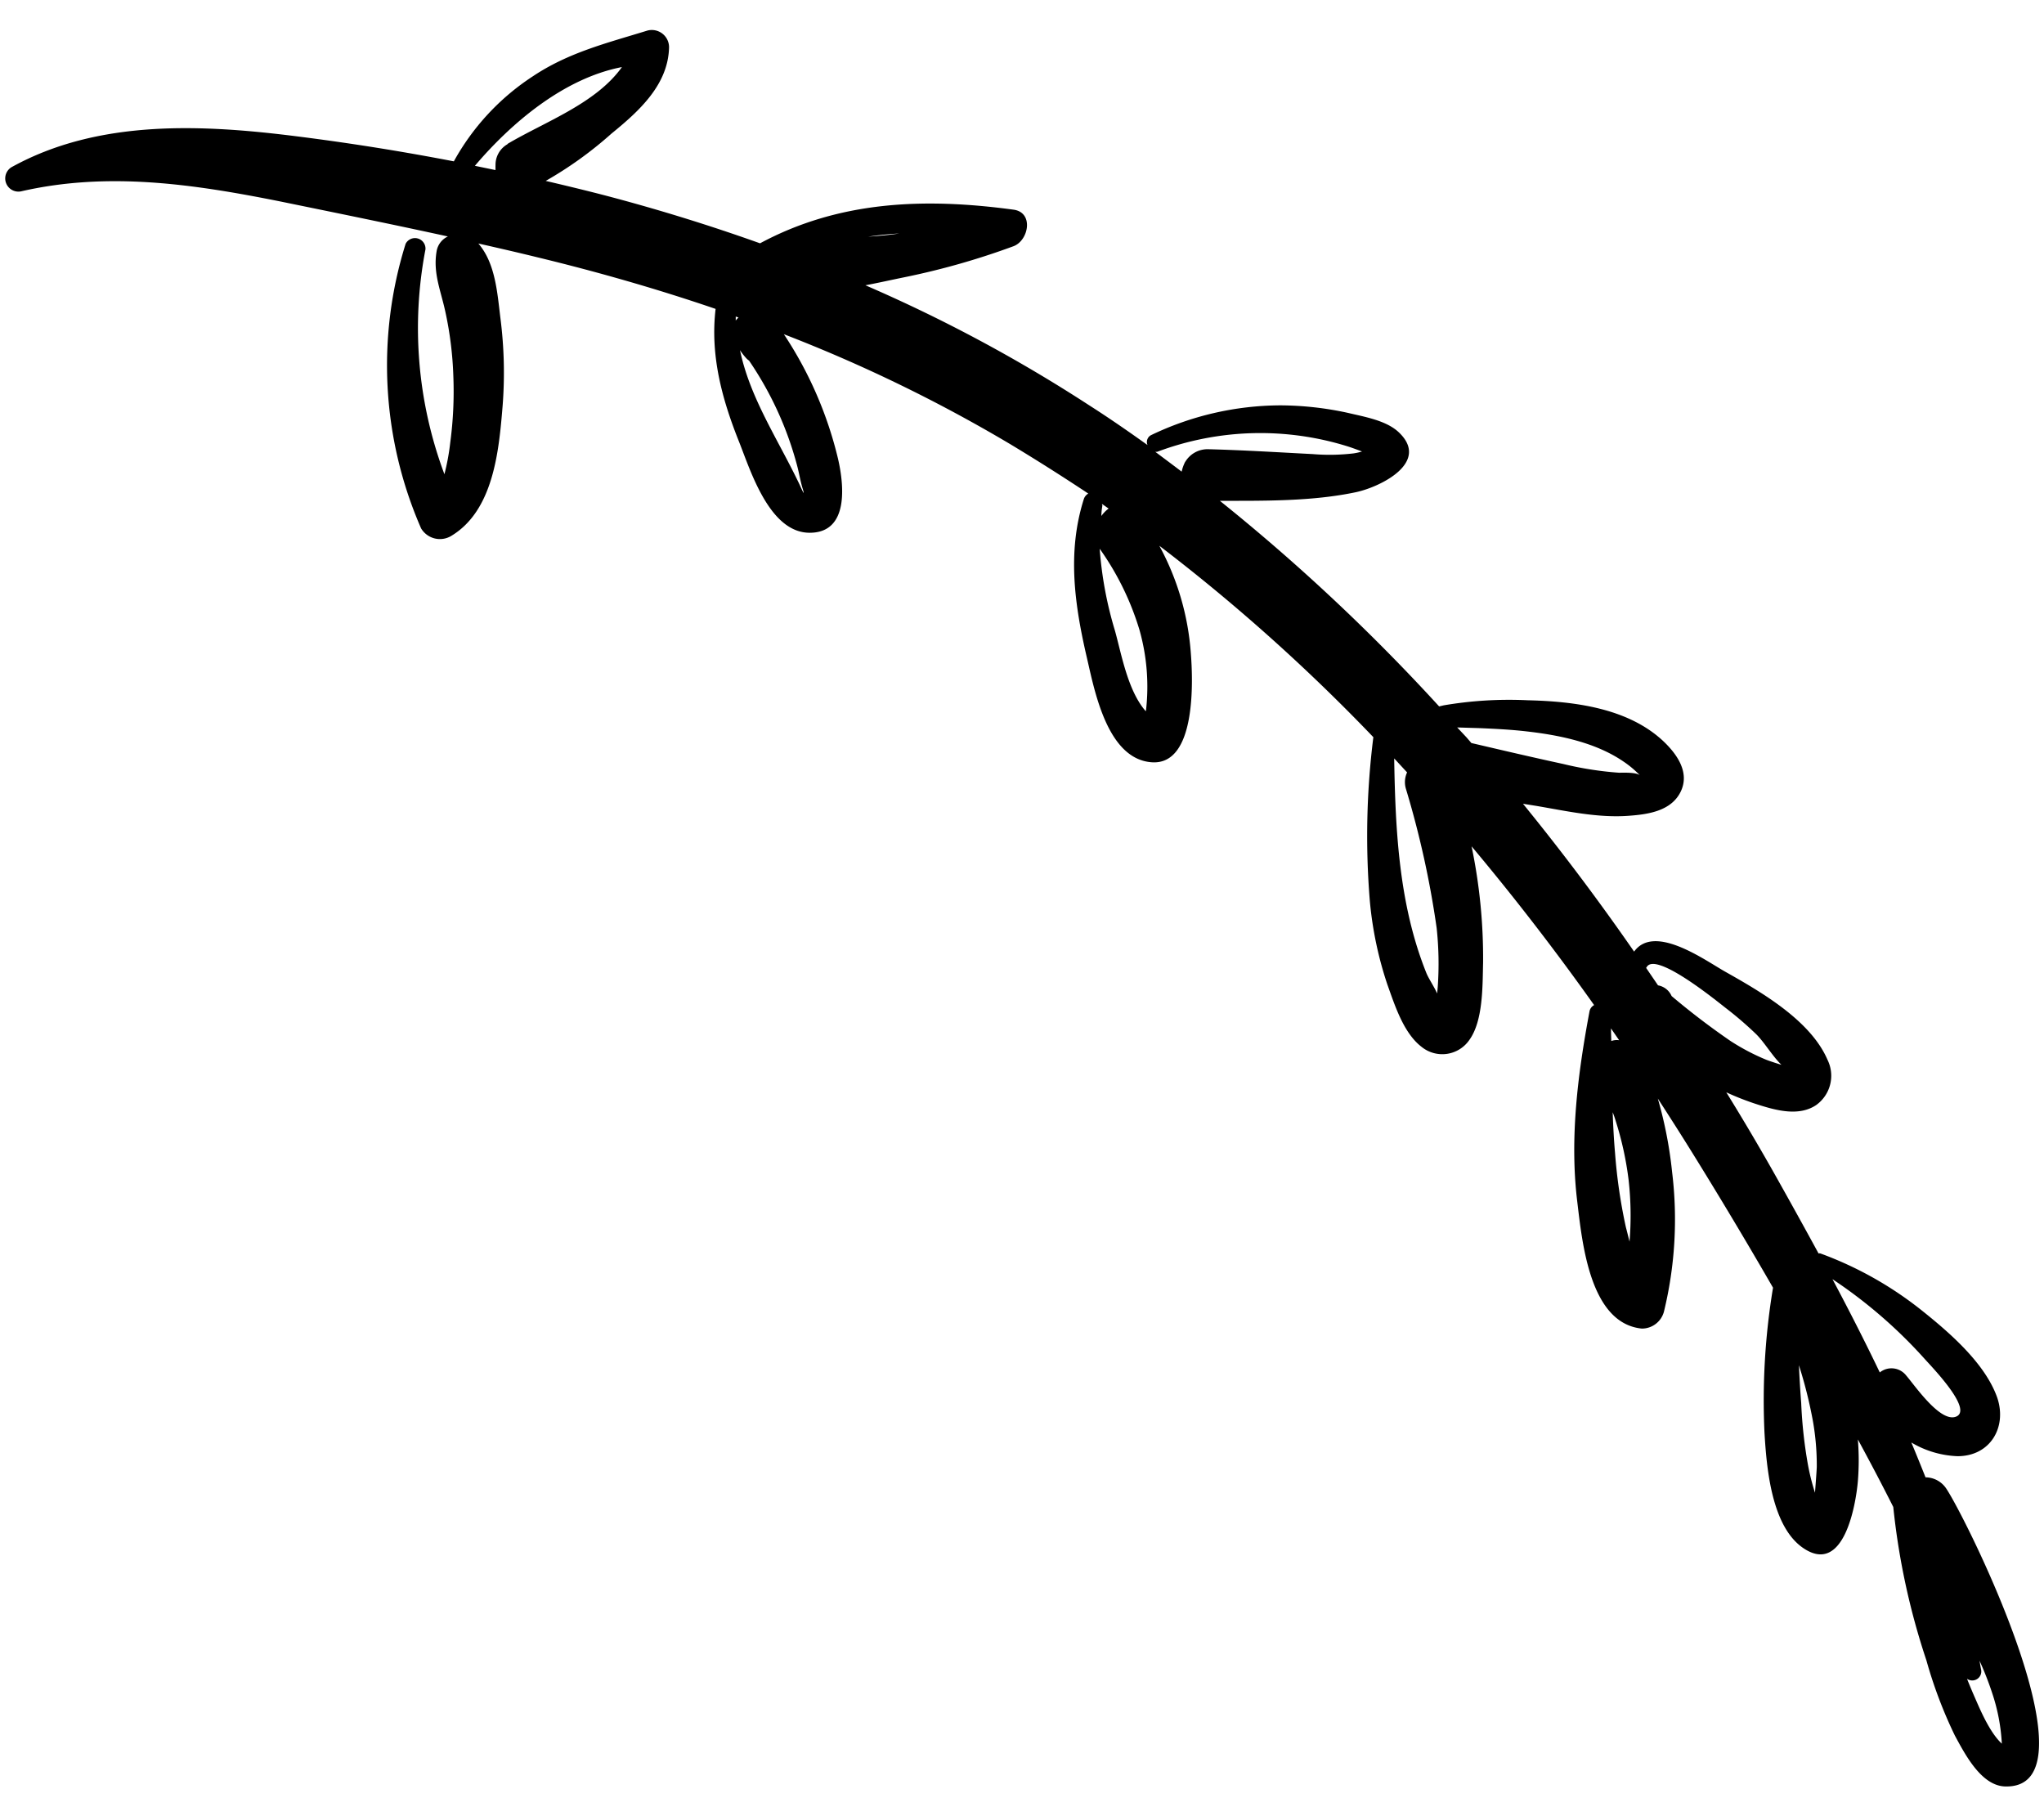 <svg xmlns="http://www.w3.org/2000/svg" viewBox="0 0 206 183"><path class="wdt-custom-leaf-01" d="M196.14,150h0a2.53,2.53,0,0,0-2.08-1.12c-.47-1.18-.94-2.34-1.43-3.51a9.8,9.8,0,0,0,4.66,1.38c3.29,0,5-2.91,4-5.89-1.2-3.43-4.76-6.52-7.51-8.72a36.46,36.46,0,0,0-10.31-5.82.43.43,0,0,0-.19,0q-2.14-3.93-4.3-7.77-2.4-4.27-5-8.47a27.86,27.86,0,0,0,3.35,1.29c1.75.55,4,1.14,5.7,0a3.63,3.63,0,0,0,1.15-4.57c-1.72-4-6.77-6.88-10.35-8.9-2.06-1.17-7.11-4.83-9.14-2Q159.37,88.22,153.49,81l1.31.21c3.07.52,6.24,1.24,9.37,1,1.94-.14,4.26-.48,5.21-2.42s-.37-3.8-1.76-5.11c-3.57-3.34-9-4-13.66-4.11a39.19,39.19,0,0,0-8.45.51l-.47.11a196.87,196.87,0,0,0-22.1-20.72c4.53,0,9.32.06,13.72-.87,2.5-.54,7.46-3,4.35-6-1.27-1.24-3.54-1.6-5.2-2a32.42,32.42,0,0,0-6.8-.75,30.34,30.34,0,0,0-13,3,.78.78,0,0,0-.36,1c-1.93-1.38-3.88-2.73-5.87-4A151.85,151.85,0,0,0,87.22,28.75c1.32-.25,2.61-.54,3.83-.79a75.07,75.07,0,0,0,11.1-3.15c1.53-.58,2.06-3.4,0-3.68-9-1.22-17.59-.89-25.55,3.39Q68.92,21.78,61,19.7c-2-.52-4-1-6-1.47a38.63,38.63,0,0,0,6.63-4.77c2.75-2.24,5.73-4.91,5.8-8.72a1.74,1.74,0,0,0-2.18-1.66c-4.11,1.27-7.95,2.2-11.58,4.63a24.16,24.16,0,0,0-7.93,8.55Q37.92,14.75,30,13.75C20.38,12.53,9.9,12,1.14,16.86a1.33,1.33,0,0,0,1,2.42c8.73-2,17.32-.73,26,1,5.66,1.16,11.33,2.31,17,3.55A2,2,0,0,0,44,25.34c-.37,2.18.42,3.93.88,6.06a35.88,35.88,0,0,1,.81,6.54,38.83,38.83,0,0,1-.31,6.64,23.12,23.12,0,0,1-.59,3.21,42,42,0,0,1-1.91-22.66,1.06,1.06,0,0,0-2-.56,41,41,0,0,0,1.56,28.68,2.21,2.21,0,0,0,3,.78c4.32-2.56,4.85-8.65,5.22-13.19a43.19,43.19,0,0,0-.22-8.73c-.32-2.57-.5-5.57-2.23-7.57,2,.45,3.95.9,5.91,1.38,6.08,1.47,12.09,3.19,18,5.21-.55,4.68.63,9.06,2.38,13.43,1.16,2.93,3.07,9.13,7.1,9.13s3.44-4.93,2.86-7.45A39.12,39.12,0,0,0,79,33.68a151.43,151.43,0,0,1,22.78,11.06q4,2.41,7.9,5a1,1,0,0,0-.46.59c-1.68,5.34-.92,10.64.33,16,.77,3.32,2.06,10.19,6.54,10.49s4.15-8.24,3.92-11.06A26.6,26.6,0,0,0,116.84,55a187,187,0,0,1,21.57,19.29,80,80,0,0,0-.36,16.44,36.82,36.82,0,0,0,1.76,8.45c.75,2.09,1.63,4.91,3.45,6.31a3.31,3.31,0,0,0,4.82-.68c1.41-1.94,1.33-5.5,1.39-7.78a55.14,55.14,0,0,0-1.16-11.74q6.49,7.74,12.35,16a.91.91,0,0,0-.47.66c-1.17,6.25-2,12.71-1.24,19.06.5,4.12,1.24,12.35,6.52,12.88a2.3,2.3,0,0,0,2.22-1.68,39.33,39.33,0,0,0,.83-14.09,42.32,42.32,0,0,0-1.44-7.41c1.18,1.82,2.35,3.65,3.49,5.49q4.17,6.72,8.12,13.57a69.53,69.53,0,0,0-.86,14.62c.21,3.5.69,9.54,4,11.68,4,2.61,5.2-4.38,5.41-6.79a25.85,25.85,0,0,0,0-4.22c1.22,2.25,2.42,4.52,3.57,6.81a72,72,0,0,0,3.34,15.46,45.28,45.28,0,0,0,2.87,7.58c1,1.84,2.62,5,5,5.12C211.74,180.43,198.25,153.14,196.14,150ZM90.63,23.53c-1,.15-2.07.25-3.13.32C88.54,23.69,89.58,23.59,90.63,23.53Zm-39.48-9a2.39,2.39,0,0,0-1.21,2.11,2.7,2.7,0,0,0,0,.28,1.7,1.7,0,0,0,0,.22l-2.08-.43c3.71-4.37,9-8.83,14.82-9.95C60.06,10.44,54.91,12.27,51.15,14.5Zm23,17.79c0-.14,0-.28,0-.42l.28.1A2.08,2.08,0,0,0,74.16,32.29ZM79,42.9a34.74,34.74,0,0,1,1.33,4h0c.2.74.32,1.52.54,2.26.33,1.08-.05.18-.29-.33-2.16-4.54-5-8.71-6-13.54a6.15,6.15,0,0,0,.64.82,1.49,1.49,0,0,0,.27.23A34.44,34.44,0,0,1,79,42.9Zm32.07,8a.41.41,0,0,1,0-.11l.66.46A3.22,3.22,0,0,0,111,52C111,51.61,111.05,51.25,111.11,50.9Zm4.38,20.75c-1.81-2.09-2.43-5.77-3.09-8.12a38,38,0,0,1-1.53-8.23,28.06,28.06,0,0,1,4,8.15A21,21,0,0,1,115.49,71.65Zm4-25.12a4.14,4.14,0,0,0-.36,1c-.88-.67-1.77-1.33-2.66-2a.79.79,0,0,0,.2,0A29.55,29.55,0,0,1,135.87,45c.47.15.94.33,1.4.5a6.14,6.14,0,0,1-.85.19,20.47,20.47,0,0,1-4.14.07c-3.51-.18-7-.4-10.53-.49A2.62,2.62,0,0,0,119.46,46.53ZM144.9,99.45l-.06.67c-.32-.72-.86-1.5-1.09-2.07-2.75-6.85-3.12-14.29-3.24-21.62l1.3,1.41a2.33,2.33,0,0,0-.11,1.68h0a94.41,94.41,0,0,1,3.09,14A33.45,33.45,0,0,1,144.9,99.45Zm3.39-24.57-.49-.57-.94-1,2.29.07h0c1.61.07,3.21.15,4.81.34,3.28.38,6.85,1.12,9.62,3a10,10,0,0,1,1.68,1.4c-.46-.34-1.92-.23-2.13-.25a34.22,34.22,0,0,1-5.59-.88C154.44,76.32,151.37,75.6,148.29,74.88Zm14.07,28.76.82,1.19a1.62,1.62,0,0,0-.79.08C162.38,104.48,162.36,104.06,162.36,103.64Zm1.87,21.49c-.17-.68-.31-1.24-.37-1.46a53.44,53.44,0,0,1-1.09-7.46c-.12-1.37-.19-2.74-.24-4.12a8.75,8.75,0,0,1,.3.86,32.76,32.76,0,0,1,1.31,6A32.42,32.42,0,0,1,164.23,125.13Zm4.24-24.75a1.84,1.84,0,0,0-1.37-1.08l-1.2-1.76a.86.86,0,0,0,.07-.1c.95-1.55,7.06,3.45,7.95,4.14a36.29,36.29,0,0,1,3.06,2.63c.82.8,1.67,2.25,2.56,3.1-.51-.16-1-.31-1.53-.51a22,22,0,0,1-3.6-1.89A74.46,74.46,0,0,1,168.47,100.38Zm14.45,50.05a22.21,22.21,0,0,1-.71-2.82,46.25,46.25,0,0,1-.68-6.21c-.1-1.27-.17-2.54-.23-3.82a45,45,0,0,1,1.41,5.63,25.69,25.69,0,0,1,.39,4.63C183.09,148.18,183,149.35,182.92,150.43Zm6.53-12.12c-1.52-3.17-3.12-6.31-4.77-9.4a48.69,48.69,0,0,1,9.26,8c.68.77,5,5.18,3.18,5.86-1.6.6-4.16-3.18-5-4.14A1.88,1.88,0,0,0,189.45,138.31Zm9.48,32.53c-.24-.55-.47-1.11-.69-1.66a.91.91,0,0,0,1.42-.93c-.06-.3-.11-.59-.16-.89a30.83,30.83,0,0,1,1.25,3.18,19.13,19.13,0,0,1,1,5.18C200.46,174.53,199.47,172.06,198.93,170.84Z"></path></svg>